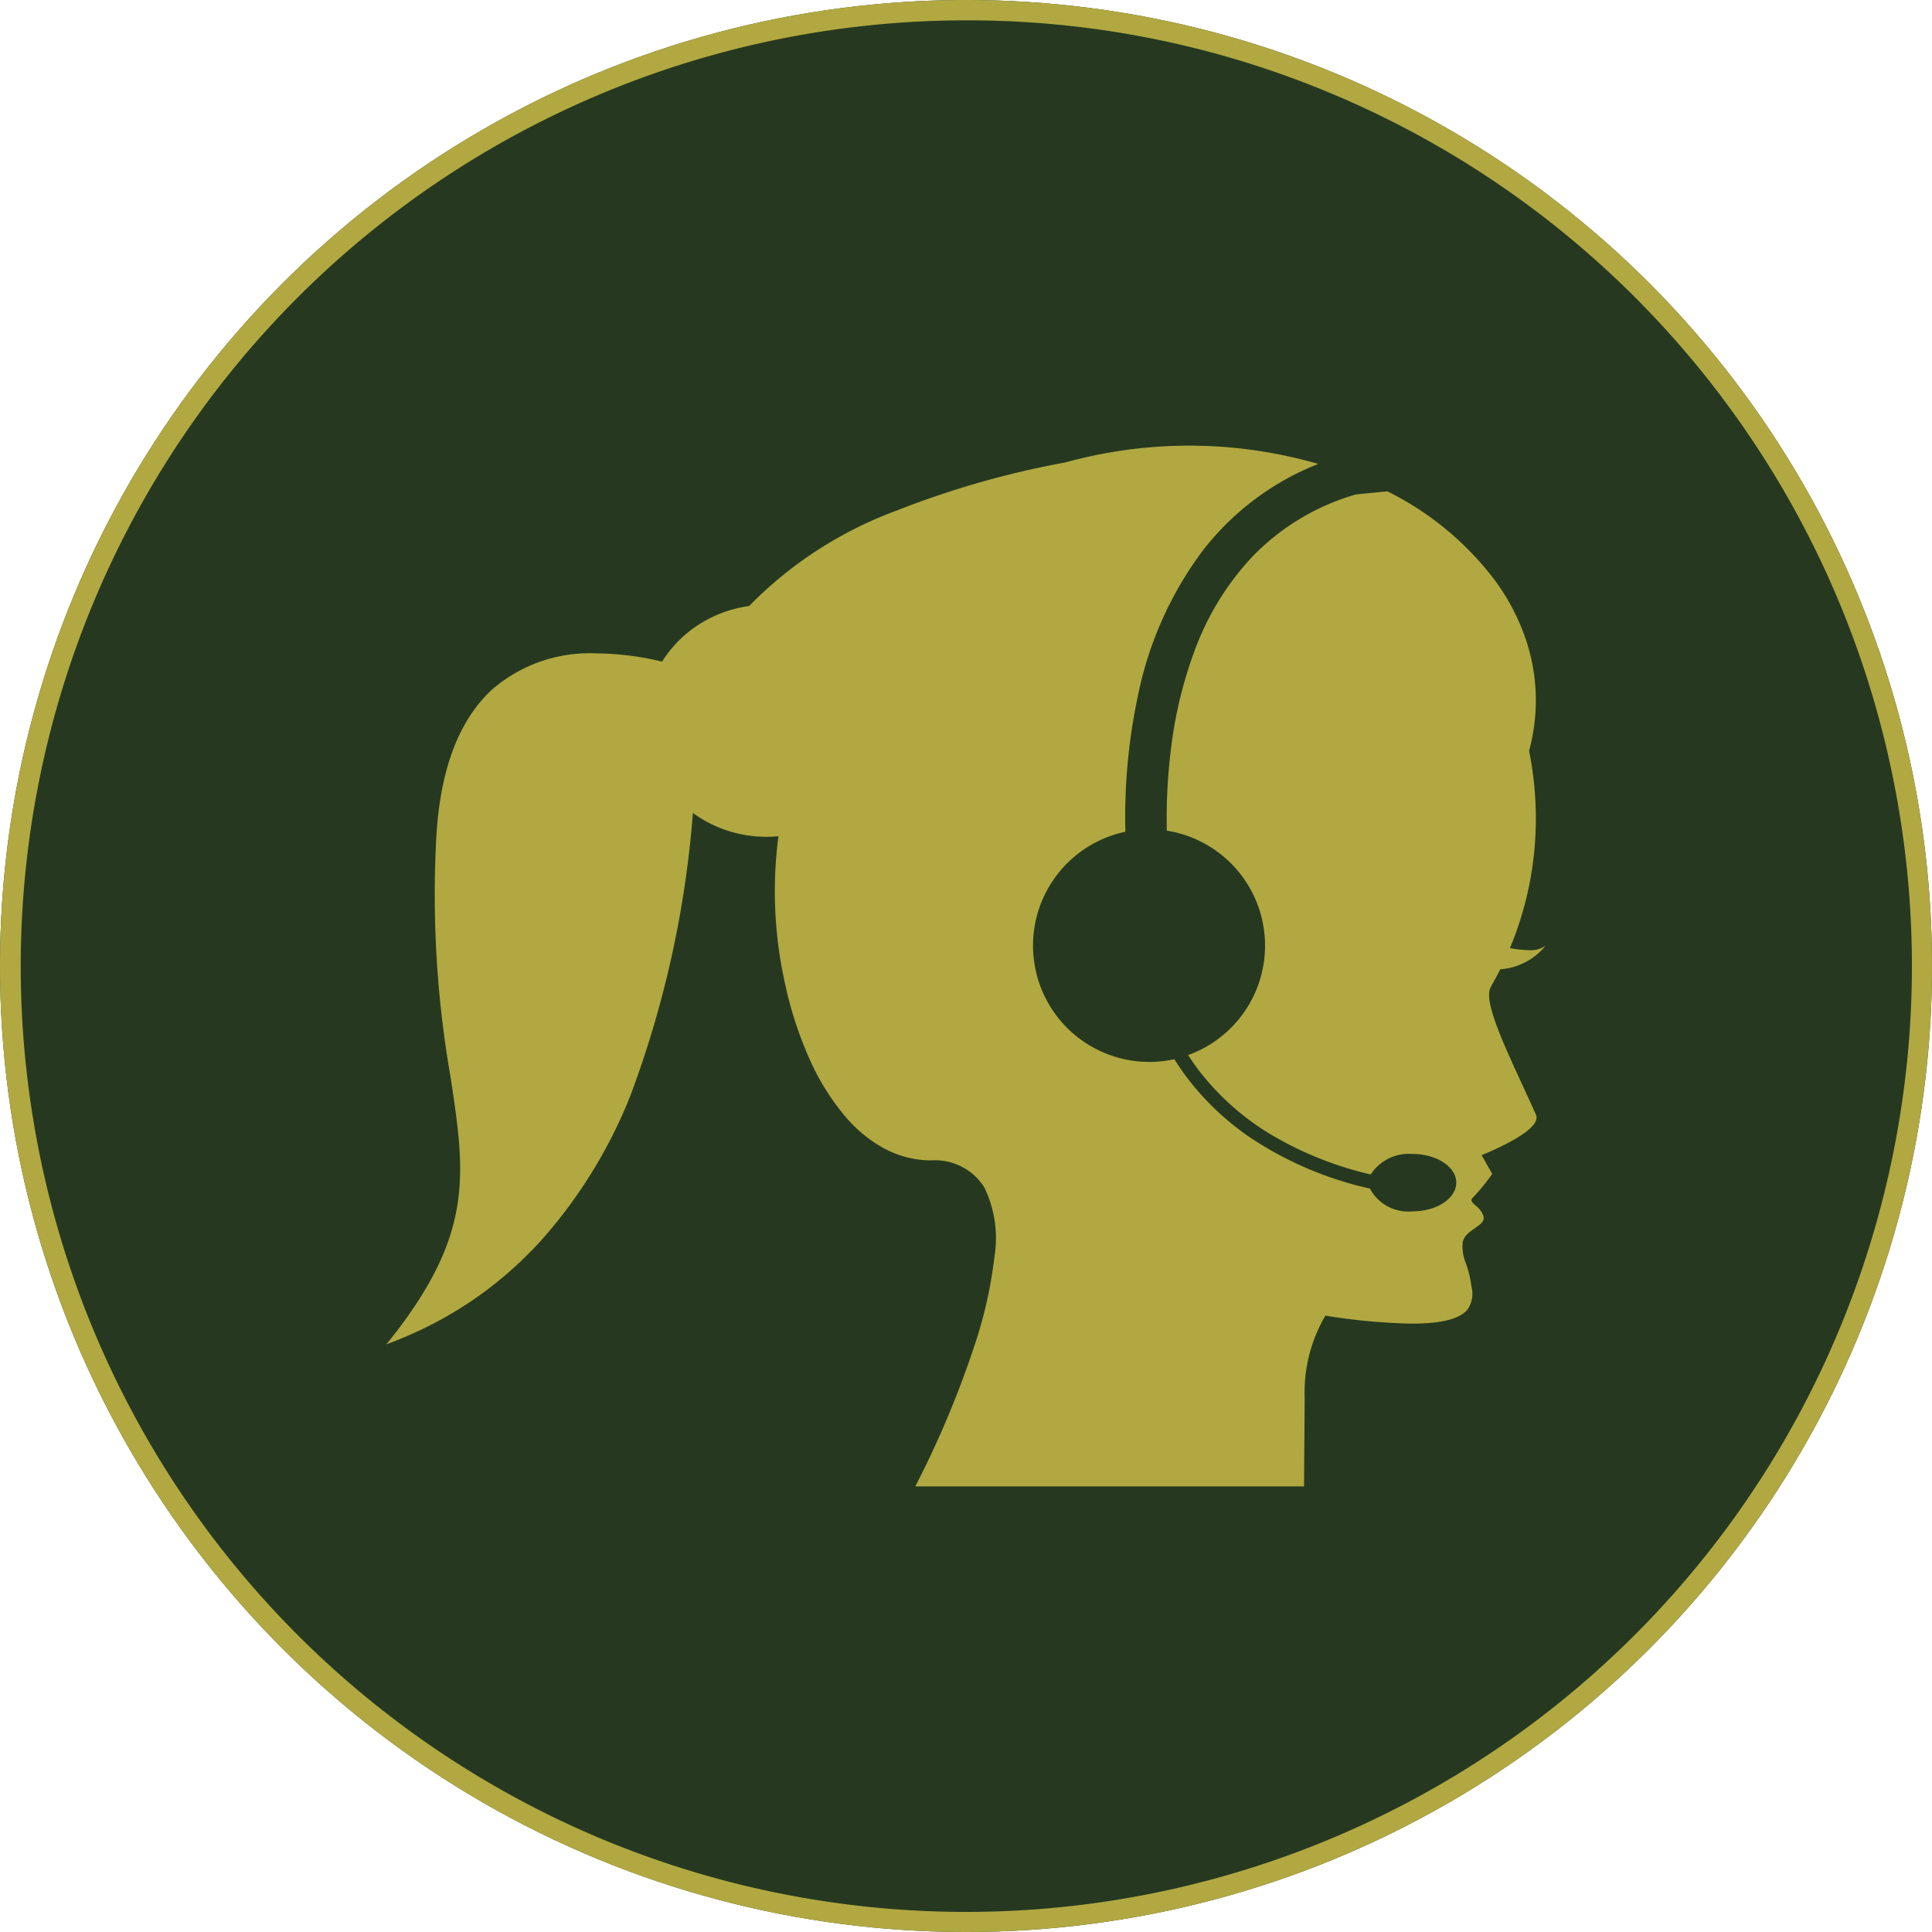 <svg xmlns="http://www.w3.org/2000/svg" width="95" height="95" viewBox="0 0 95 95">
  <g id="组_189" data-name="组 189" transform="translate(-442 -1769)">
    <circle id="椭圆_8" data-name="椭圆 8" cx="47.5" cy="47.5" r="47.5" transform="translate(442 1769)" fill="#263920"/>
    <path id="椭圆_8_-_轮廓" data-name="椭圆 8 - 轮廓" d="M47.5,1A46.513,46.513,0,0,0,29.4,90.346,46.512,46.512,0,0,0,65.6,4.654,46.208,46.208,0,0,0,47.5,1m0-1A47.5,47.5,0,1,1,0,47.5,47.5,47.5,0,0,1,47.5,0Z" transform="translate(442 1769)" fill="#b1a841"/>
    <g id="组_192" data-name="组 192" transform="translate(311.349 1635.843)">
      <path id="减去_1" data-name="减去 1" d="M45.123,51.176H26.007a47.746,47.746,0,0,0,2.879-6.832,21.546,21.546,0,0,0,1.006-4.407,5.75,5.75,0,0,0-.492-3.465,2.872,2.872,0,0,0-2.64-1.325,4.94,4.94,0,0,1-2.308-.6,6.81,6.81,0,0,1-1.923-1.6,11.779,11.779,0,0,1-1.747-2.84,18.547,18.547,0,0,1-1.147-3.5,20.872,20.872,0,0,1-.358-7.4c-.188.018-.381.027-.574.027a6.119,6.119,0,0,1-3.632-1.171v.007a50.784,50.784,0,0,1-3.082,13.917A24.085,24.085,0,0,1,7.576,39.12a19.16,19.16,0,0,1-3.334,2.9A19.49,19.49,0,0,1,0,44.19c4.336-5.355,3.889-8.3,3.149-13.177a52.026,52.026,0,0,1-.693-11.783C2.644,15.927,3.564,13.5,5.19,12a7.314,7.314,0,0,1,5.131-1.784,14.166,14.166,0,0,1,3.234.405A5.889,5.889,0,0,1,15.35,8.807a6.085,6.085,0,0,1,2.484-.919,19.692,19.692,0,0,1,7.294-4.709A44.328,44.328,0,0,1,33.389.826,22.865,22.865,0,0,1,45.82.9a13.376,13.376,0,0,0-5.684,4.271,17.767,17.767,0,0,0-3.19,7.168,28.477,28.477,0,0,0-.607,6.648,5.72,5.72,0,1,0,2.406,11.184c.191.305.4.612.628.913a13.305,13.305,0,0,0,3.242,3.032,17.468,17.468,0,0,0,5.747,2.417,2.138,2.138,0,0,0,2.1,1.119c1.182,0,2.145-.633,2.145-1.41s-.962-1.411-2.145-1.411A2.235,2.235,0,0,0,48.4,35.839a17.229,17.229,0,0,1-4.9-1.96A12.729,12.729,0,0,1,39.934,30.7c-.178-.234-.35-.48-.513-.732a5.721,5.721,0,0,0-1.046-11.034,27.549,27.549,0,0,1,.2-3.99,20.988,20.988,0,0,1,1.175-4.884,13.573,13.573,0,0,1,2.813-4.581A11.5,11.5,0,0,1,47.673,2.4l1.548-.152a14.946,14.946,0,0,1,5.3,4.394A10.737,10.737,0,0,1,56,9.447a9.381,9.381,0,0,1,.187,5.558,16.747,16.747,0,0,1,.333,3.321,16.527,16.527,0,0,1-1.273,6.382,5.322,5.322,0,0,0,.925.1A1.236,1.236,0,0,0,57,24.587a3.138,3.138,0,0,1-2.206,1.161h-.021c-.14.281-.3.568-.46.854l.01-.009c-.413.6.5,2.6,1.567,4.912.205.447.417.909.631,1.384a.386.386,0,0,1,0,.311c-.245.615-1.776,1.322-2.666,1.689l.519.918,0,.006a10.534,10.534,0,0,1-.942,1.156.184.184,0,0,0-.077.134c0,.085.09.163.2.262a1.109,1.109,0,0,1,.389.518c.072.256-.158.415-.423.6s-.554.384-.6.72a2.183,2.183,0,0,0,.166,1.022,5.361,5.361,0,0,1,.255,1.03l.007.052,0,.023a1.363,1.363,0,0,1-.2,1.166c-.4.456-1.291.677-2.734.677a29.525,29.525,0,0,1-4.242-.394,7.423,7.423,0,0,0-1.019,4.034l-.032,4.364Z" transform="translate(149.651 155.069)" fill="#b1a841"/>
      <path id="减去_1_-_轮廓" data-name="减去 1 - 轮廓" d="M45.123,51.676H25.177l.389-.734A47.226,47.226,0,0,0,28.41,44.19a21.056,21.056,0,0,0,.984-4.3,5.291,5.291,0,0,0-.424-3.161,2.377,2.377,0,0,0-2.216-1.08,5.435,5.435,0,0,1-2.539-.663,7.305,7.305,0,0,1-2.066-1.712,12.276,12.276,0,0,1-1.824-2.96,19.047,19.047,0,0,1-1.179-3.595,21.716,21.716,0,0,1-.441-6.988,6.658,6.658,0,0,1-3.225-.818,49.189,49.189,0,0,1-3.03,13.262,24.582,24.582,0,0,1-4.505,7.285,19.661,19.661,0,0,1-3.421,2.971,19.989,19.989,0,0,1-4.351,2.23l-1.7.628,1.143-1.412c4.2-5.183,3.787-7.884,3.043-12.788a52.464,52.464,0,0,1-.7-11.887c.2-3.436,1.169-5.983,2.894-7.569a7.8,7.8,0,0,1,5.47-1.916,14.36,14.36,0,0,1,3.009.342,6.423,6.423,0,0,1,1.749-1.671,6.569,6.569,0,0,1,2.507-.967,20.4,20.4,0,0,1,7.355-4.7A44.8,44.8,0,0,1,33.274.339,23.366,23.366,0,0,1,45.961.417l1.386.409L46,1.361A12.883,12.883,0,0,0,40.53,5.475a17.274,17.274,0,0,0-3.1,6.968,27.968,27.968,0,0,0-.6,6.529l.01.418-.41.084a5.22,5.22,0,0,0,1.05,10.333,5.292,5.292,0,0,0,1.147-.127l.312-.069.306-.11a5.221,5.221,0,0,0-.954-10.07l-.414-.064-.009-.419a28.055,28.055,0,0,1,.2-4.063,21.487,21.487,0,0,1,1.2-5A14.069,14.069,0,0,1,42.2,5.136a12,12,0,0,1,5.33-3.214l.046-.014,1.742-.171.131.067A15.446,15.446,0,0,1,54.93,6.35a11.237,11.237,0,0,1,1.543,2.935,9.878,9.878,0,0,1,.227,5.737,17.252,17.252,0,0,1,.32,3.3A17.018,17.018,0,0,1,55.947,24.3c.105.007.206.01.291.007l.679-.579-.376.543a.334.334,0,0,0,.122-.048l.716.7a3.821,3.821,0,0,1-2.188,1.3l-.453.655c-.016.037-.1.317.318,1.447.305.83.783,1.871,1.289,2.974l.017.038c.2.436.407.887.615,1.351a.88.88,0,0,1,.006.7c-.083.207-.322.808-2.421,1.743l.4.7-.188.275c-.158.217-.492.668-.773.987a1.413,1.413,0,0,1,.424.654c.168.6-.325.94-.62,1.145-.173.12-.37.256-.384.371a1.737,1.737,0,0,0,.145.8,5.864,5.864,0,0,1,.276,1.12l.01.071a1.843,1.843,0,0,1-.321,1.565c-.5.579-1.492.849-3.112.849a28.8,28.8,0,0,1-3.993-.352,7.229,7.229,0,0,0-.769,3.465v.03l-.036,4.861Zm-18.3-1h17.8l.028-3.856a7.93,7.93,0,0,1,1.108-4.326l.177-.258.31.047a29.045,29.045,0,0,0,4.166.388c1.669,0,2.193-.317,2.357-.505s.136-.409.086-.768l-.011-.076a4.874,4.874,0,0,0-.235-.942,2.641,2.641,0,0,1-.187-1.241,1.587,1.587,0,0,1,.807-1.07c.056-.039.131-.091.185-.134a1.27,1.27,0,0,0-.195-.195.855.855,0,0,1-.376-.638q0-.014,0-.03a2.829,2.829,0,0,1-2.387,1.075A2.769,2.769,0,0,1,48,36.958a17.835,17.835,0,0,1-5.668-2.43,13.8,13.8,0,0,1-3.363-3.146c-.163-.217-.319-.438-.466-.66a6.268,6.268,0,0,1-1.018.084,6.219,6.219,0,0,1-4.8-10.177,6.246,6.246,0,0,1,3.142-2.038,28.8,28.8,0,0,1,.626-6.363A18.26,18.26,0,0,1,39.74,4.861a13.825,13.825,0,0,1,4.591-3.834A22.236,22.236,0,0,0,39.474.5a21.962,21.962,0,0,0-5.95.807l-.042.01a43.831,43.831,0,0,0-8.166,2.325,19.207,19.207,0,0,0-7.111,4.581l-.122.135-.18.025a5.588,5.588,0,0,0-2.282.844,5.386,5.386,0,0,0-1.642,1.659l-.19.3-.349-.082a13.667,13.667,0,0,0-3.119-.392,6.833,6.833,0,0,0-4.793,1.652C4,13.772,3.136,16.09,2.955,19.258a51.586,51.586,0,0,0,.687,11.678,20.414,20.414,0,0,1,.328,6.569A13.275,13.275,0,0,1,1.527,43a18.591,18.591,0,0,0,2.433-1.4,18.66,18.66,0,0,0,3.247-2.82,23.589,23.589,0,0,0,4.318-6.991,50.275,50.275,0,0,0,3.045-13.754v-.963l.795.579A5.623,5.623,0,0,0,18.7,18.729c.179,0,.356-.008.527-.025l.634-.061-.092.63a20.361,20.361,0,0,0,.35,7.223A18.046,18.046,0,0,0,21.237,29.9a11.283,11.283,0,0,0,1.671,2.72,6.314,6.314,0,0,0,1.78,1.481,4.446,4.446,0,0,0,2.076.543,3.381,3.381,0,0,1,3.064,1.569,6.215,6.215,0,0,1,.56,3.77A22.035,22.035,0,0,1,29.362,44.5,48.845,48.845,0,0,1,26.823,50.676ZM48.784,36.213l.053.165a1.692,1.692,0,0,0,1.623.771c.969,0,1.645-.48,1.645-.91s-.675-.911-1.645-.911a1.777,1.777,0,0,0-1.6.716Zm1.676-1.885c1.483,0,2.645.84,2.645,1.911a1.459,1.459,0,0,1-.054.395l.043-.04a7.546,7.546,0,0,0,.682-.823l-.638-1.128.524-.216a5.873,5.873,0,0,0,2.379-1.385c-.2-.442-.4-.873-.588-1.291l-.017-.037a25.282,25.282,0,0,1-1.623-4.028l-1.38,1.177,1.447-2.51c.162-.28.312-.559.446-.828l.139-.279.333,0a1.734,1.734,0,0,0,.383-.044h0l-.023,0-.612-.11.239-.574a16.03,16.03,0,0,0,1.235-6.19A16.246,16.246,0,0,0,55.7,15.1l-.024-.116.031-.114a8.881,8.881,0,0,0-.177-5.264A10.238,10.238,0,0,0,54.12,6.937a14.384,14.384,0,0,0-5-4.175l-1.352.133a11,11,0,0,0-4.847,2.933,13.077,13.077,0,0,0-2.707,4.414,20.49,20.49,0,0,0-1.146,4.767,26.931,26.931,0,0,0-.2,3.514,6.221,6.221,0,0,1,1.311,11.672q.075.1.152.205a12.231,12.231,0,0,0,3.434,3.051,16.519,16.519,0,0,0,4.409,1.815A2.947,2.947,0,0,1,50.46,34.327Z" transform="translate(149.651 155.069)" fill="rgba(0,0,0,0)"/>
    </g>
  </g>
</svg>
